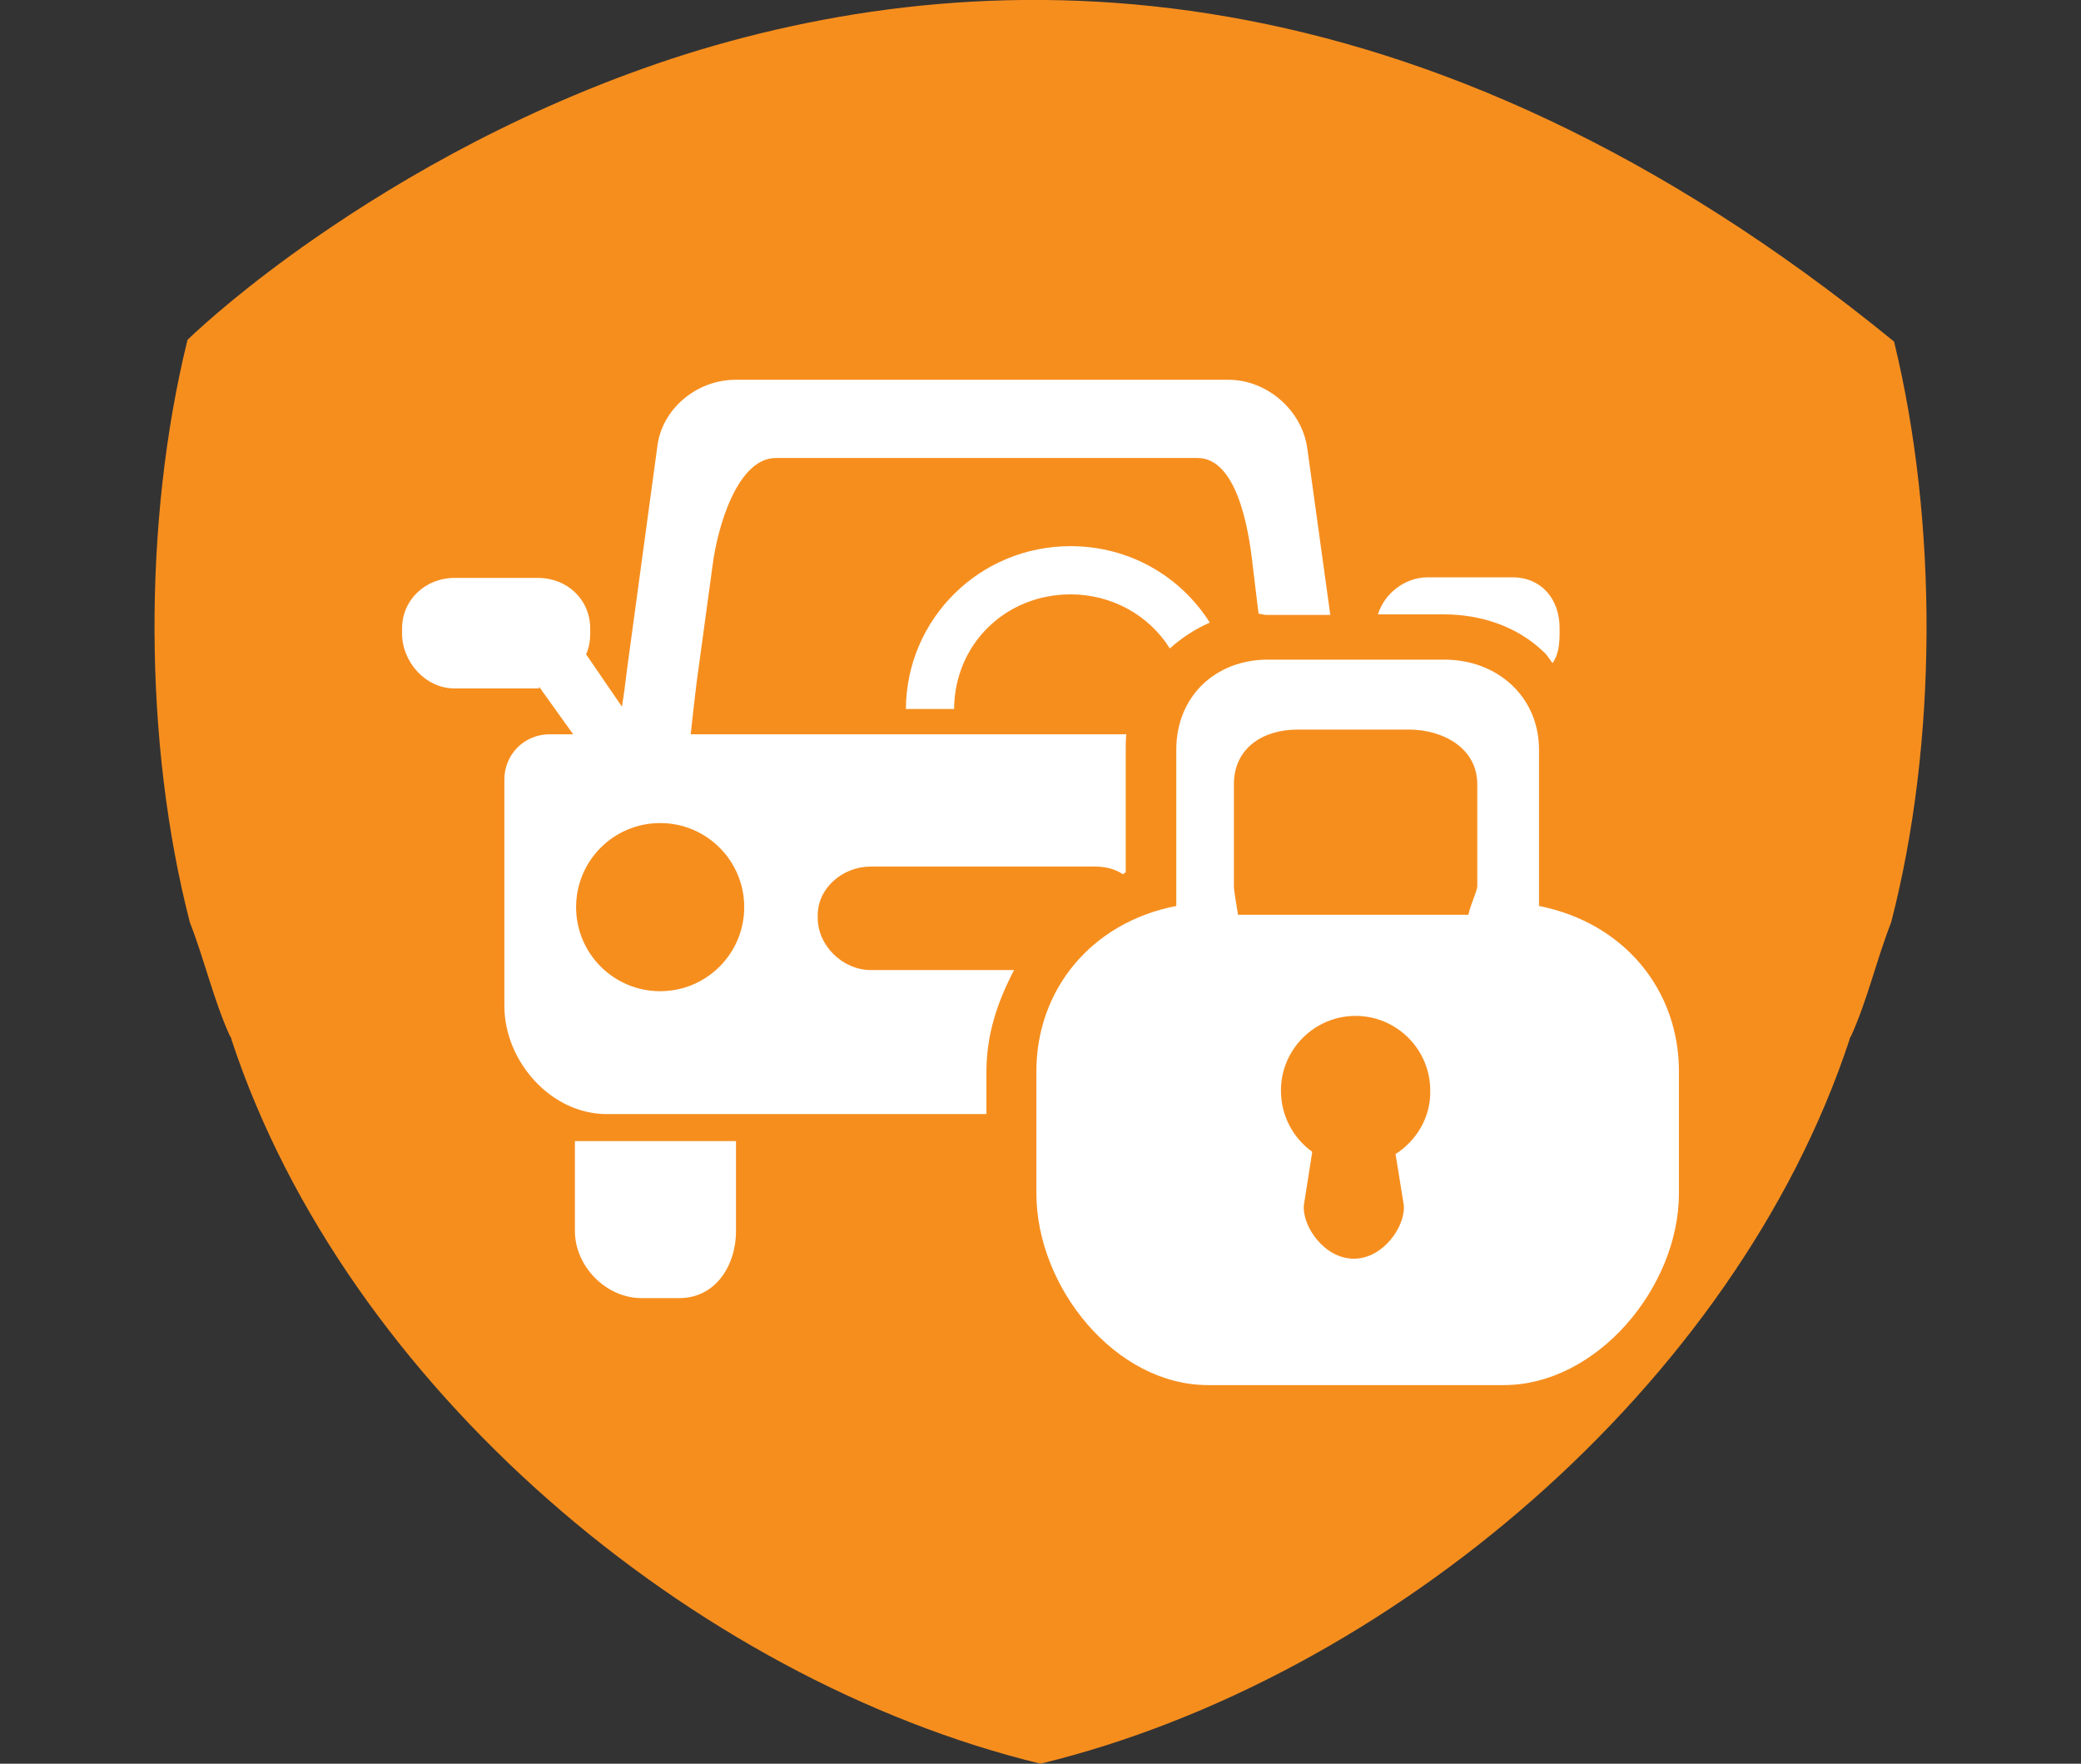 <?xml version="1.0" encoding="utf-8"?>
<!-- Generator: Adobe Illustrator 22.1.0, SVG Export Plug-In . SVG Version: 6.00 Build 0)  -->
<svg version="1.1" id="Layer_1" xmlns="http://www.w3.org/2000/svg" xmlns:xlink="http://www.w3.org/1999/xlink" x="0px" y="0px"
	 viewBox="0 0 354 300" style="enable-background:new 0 0 354 300;" xml:space="preserve">
<rect x="0" y="0" width="354" height="300" fill="#333333" stroke="none"/>
<style type="text/css">
	.st0{fill:#F68E1E;}
	.st1{fill:#FFFFFF;}
</style>
<path class="st0" d="M321.7,156.9c-2.5,6.4-4,13.1-6.8,19.3l-0.2,0.3l-0.1,0.4C295.2,235.7,236.2,285.6,177,300
	c-59.2-14.4-118.2-64.3-137.6-123.1l-0.1-0.4l-0.2-0.3c-2.8-6.2-4.3-12.9-6.8-19.3c-7.9-30.6-8-68.3-0.4-99.1
	c2.8-2.7,10.3-9.4,21.7-17.3c15-10.4,36.6-22.9,63.1-31.3C169.2-7.2,241.7-7.6,322.2,58.1C329.7,88.9,329.6,126.4,321.7,156.9z"/>
<g>
	<path class="st1" d="M77.3,117.1h14.4c0,0,0-0.3,0-0.3l5.8,8.1h-4c-4.3,0-7.7,3.4-7.7,7.7c0,0,0,3.2,0,3.3v35.2
		c0,9.4,7.9,18.4,17.4,18.4h64.6v-7.1c0-6.4,1.8-11.8,4.7-17.4h-24.4c-4.7,0-9-4.1-9-8.9v-0.4c0-4.7,4.3-8.3,9-8.3h38.2
		c1.7,0,3.4,0.4,4.7,1.3c0.2-0.1,0.5-0.3,0.5-0.4v-20.7c0-0.9,0-2,0.1-2.7h-74.1c0.2-2.1,0.6-5.4,1-8.8l2.7-19.8
		c0.8-6.5,4.2-18.4,10.8-18.4h71.7c6.6,0,8.7,11.7,9.4,18.3l1,8.2c0.4,0,0.9,0.2,1.3,0.2h10.9l-3.9-28.2
		c-0.8-6.5-6.8-11.8-13.4-11.8h-83.9c-6.6,0-12.6,5-13.3,11.5l-5.1,37.5c-0.3,2.5-0.6,4.8-0.9,6.6l-6.1-8.9c0.5-1.1,0.7-2.3,0.7-3.5
		v-0.9c0-4.9-3.9-8.6-8.9-8.6H77.3c-4.9,0-8.9,3.7-8.9,8.6v0.9C68.4,112.6,72.4,117.1,77.3,117.1z M112.3,140
		c7.9,0,14.3,6.4,14.3,14.3c0,7.9-6.4,14.3-14.3,14.3S98,162.2,98,154.3C98,146.4,104.4,140,112.3,140z"/>
	<path class="st1" d="M261.8,127.5c0-9-7.1-15.3-16.1-15.3h-30c-9,0-15.6,6.3-15.6,15.3v26.6c-14.5,2.8-23.8,14.3-23.8,28.1v20.8
		c0,15.9,13.4,32.6,29.2,32.6h50.3c15.9,0,29.8-16.7,29.8-32.6v-20.8c0-13.7-9.2-25.2-23.8-28.1V127.5z M237.4,196.3l1.4,8.7
		c0.3,3.6-3.5,9.1-8.5,9.1s-8.8-5.5-8.5-9.1l1.4-8.9c0-0.1,0-0.1,0-0.2c-3.2-2.3-5.3-6.1-5.3-10.4c0-7,5.7-12.7,12.7-12.7
		c7,0,12.7,5.7,12.7,12.7C243.4,190,241,194,237.4,196.3z M251.3,150.7c0,0.9-1.3,3.5-1.5,4.9h-39.2c-0.2-1.4-0.7-4-0.7-4.9v-17.3
		c0-6.2,5-9.3,10.8-9.3h19c5.7,0,11.6,3.1,11.6,9.3V150.7z"/>
	<path class="st1" d="M182.1,92.9c-15.4,0-27.9,12.3-28,27.7h8.2c0.1-11.2,8.9-19.5,19.8-19.5c7.1,0,13.4,3.6,16.9,9.2
		c2-1.8,4.3-3.3,6.8-4.4C200.8,98,192.1,92.9,182.1,92.9z"/>
	<path class="st1" d="M97.8,209.4c0,6,5.3,11.4,11.3,11.4h6.5c6,0,9.6-5.4,9.6-11.4v-15.3H97.8V209.4z"/>
	<path class="st1" d="M264.1,112.8c1-1.4,1.2-3.2,1.2-5.1v-0.9c0-4.9-3.1-8.6-8-8.6h-14.4c-4,0-7.4,2.8-8.5,6.3h11.2
		c6.4,0,12.5,2.1,16.9,6.3C263.2,111.4,263.5,112,264.1,112.8z"/>
</g>
</svg>

